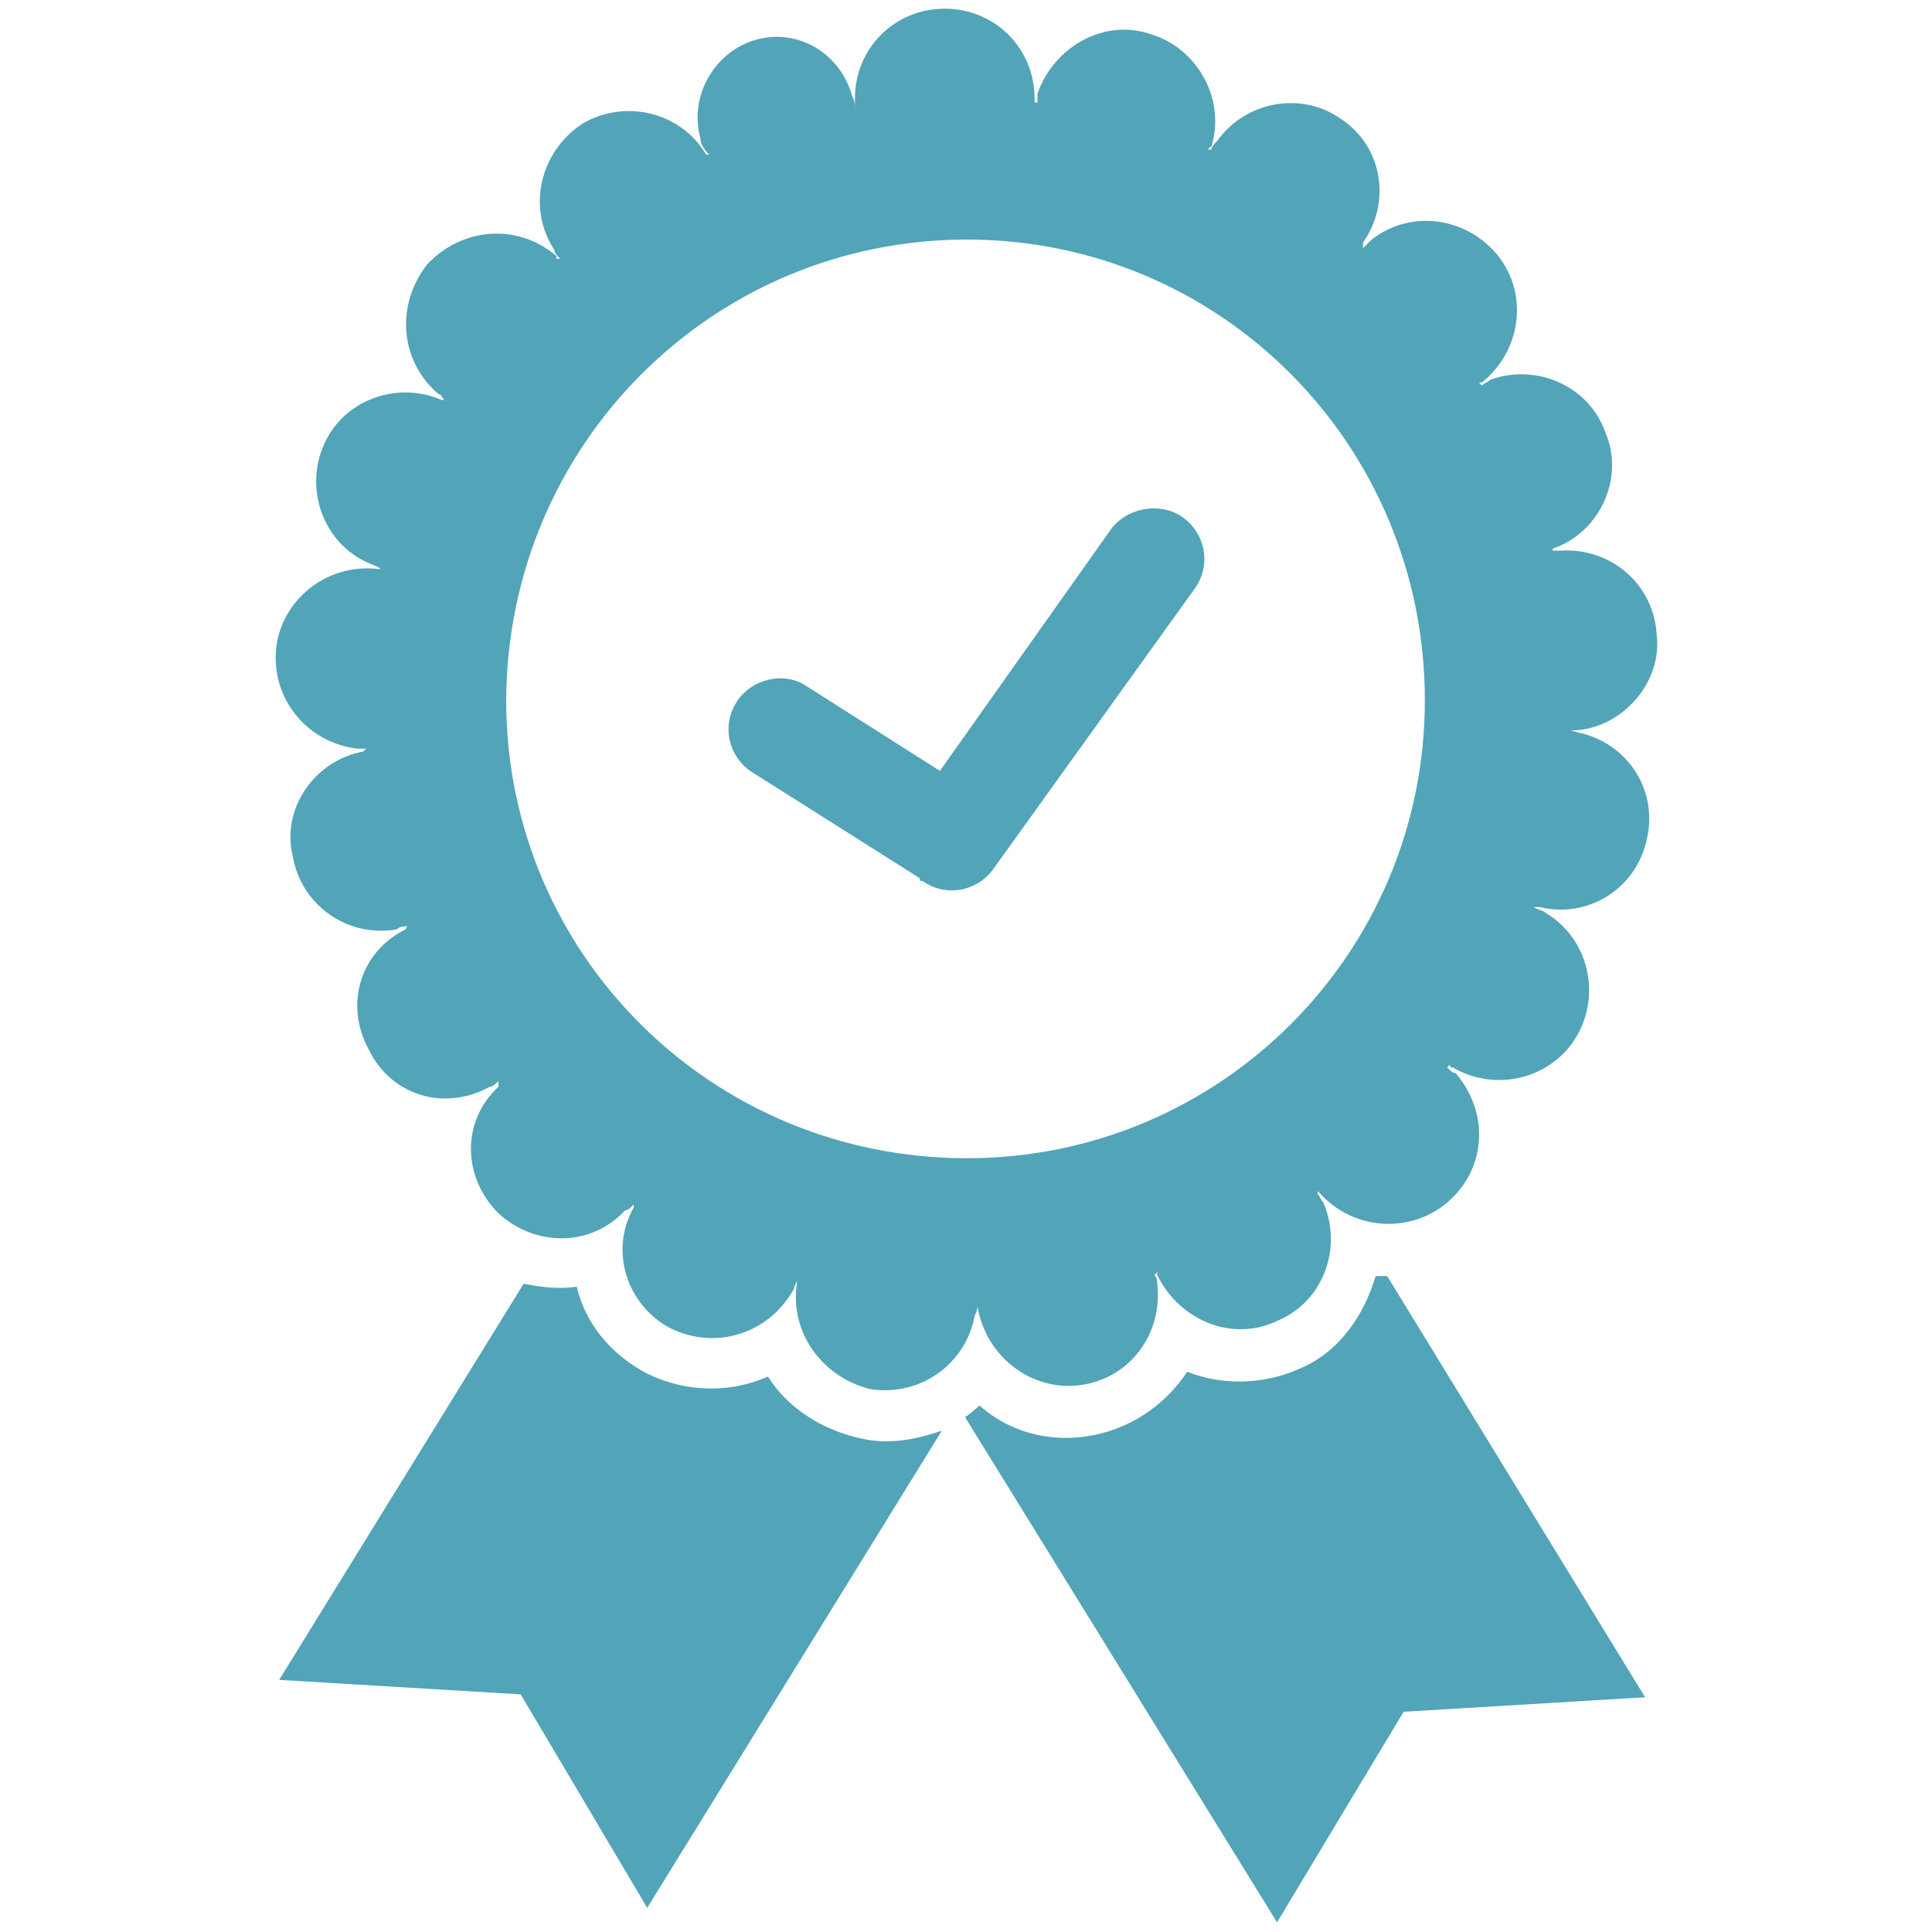 <?xml version="1.0" encoding="UTF-8"?>
<svg xmlns="http://www.w3.org/2000/svg" width="200" height="200" viewBox="0 0 200 200" fill="none">
  <path fill-rule="evenodd" clip-rule="evenodd" d="M97.5 148.1L67 197.5L53.9 175.4L28.9 173.9L54.2 132.9C55.9 133.2 57.7 133.5 59.7 133.2C60.6 137 63.2 140.2 67 142.2C71.1 144.2 75.7 144.2 79.5 142.5C81.5 145.7 85 148 89.1 148.9C92 149.6 94.9 149 97.5 148.1ZM122.5 53.6C124.8 55.3 125.4 58.5 123.7 60.9L102.8 90C101.1 92.3 97.9 92.9 95.5 91.2C95.2 91.2 95.2 91.2 95.2 90.9L77.8 79.9C75.5 78.4 74.6 75.2 76.3 72.6C77.8 70.3 81.2 69.4 83.6 71.1L97.3 79.8L115 54.8C116.7 52.5 120.2 51.9 122.5 53.6ZM107.1 10.6H107.4V9.7C109.1 4.8 114.4 1.8 119.3 3.6C124 5.1 126.9 10.3 125.4 15.2C125.1 15.2 125.1 15.5 125.1 15.5H125.4C125.4 15.2 125.7 14.9 126 14.6C128.9 10.5 134.7 9.4 138.8 12.3C143.2 15.2 144 21 141.1 25.1V25.4V25.7C141.4 25.4 141.7 25.1 142 24.8C146.1 21.6 151.9 22.5 155.1 26.5C158.3 30.6 157.4 36.4 153.4 39.6H153.1L153.4 39.9C153.7 39.6 154 39.6 154.3 39.3C159 37.6 164.5 39.9 166.2 44.8C168.2 49.5 165.6 55 161 56.7C160.7 56.7 160.7 57 160.7 57H161.6C166.8 56.7 171.2 60.5 171.5 65.7C172.1 70.6 168 75.3 163.1 75.6H162.5C162.8 75.6 163.4 75.9 163.7 75.9C168.6 77.1 171.8 82 170.4 87.2C169.2 92.1 164.3 95.1 159.4 93.9H159.1H158.8C159.1 94.2 159.7 94.2 160 94.5C164.4 97.1 165.8 102.9 163.2 107.3C160.6 111.7 154.8 113.1 150.4 110.5C150.1 110.5 150.1 110.5 150.1 110.2L149.8 110.5C150.1 110.8 150.4 111.1 150.7 111.1C154.2 115.2 153.9 121 149.8 124.5C146 127.7 140.2 127.4 136.7 123.6L136.4 123.3V123.6C136.7 123.9 136.7 124.2 137 124.5C139 129.2 137 134.7 132.3 136.7C127.6 139 122.1 136.7 119.8 132V131.7L119.5 132C119.8 132.3 119.8 132.6 119.8 132.9C120.4 138.1 116.9 142.8 111.7 143.4C106.8 144 102.1 140.5 101.2 135.3V135C101.2 135.3 101.2 135.6 100.9 136.2C100 141.1 95.4 144.6 90.1 143.8C85.2 142.6 81.7 138 82.5 132.8V132.5C82.5 132.8 82.2 133.1 82.2 133.4C79.6 138.1 74.1 139.8 69.4 137.5C65 135.2 63 129.6 65.6 125V124.7C65.3 125 65 125.3 64.7 125.3C61.2 129.1 55.4 129.1 51.6 125.6C47.8 121.8 47.8 116 51.6 112.5V112.2V111.9C51.3 112.2 51 112.5 50.7 112.5C46 115.1 40.5 113.4 38.2 108.7C35.6 104 37.3 98.5 42 96.2C42 96.2 42 95.9 42.3 95.9C41.7 95.9 41.4 95.9 41.1 96.2C36.2 97.1 31.2 93.9 30.3 88.6C29.1 83.7 32.6 78.7 37.6 77.8L37.9 77.5H37C31.8 76.9 28 72.3 28.6 67C29.2 62.1 33.8 58.3 39.1 58.9H39.4C39.1 58.6 38.8 58.6 38.2 58.3C33.5 56.3 31.5 50.7 33.5 46.1C35.5 41.4 41.1 39.4 45.7 41.4H46C45.7 41.1 45.7 40.8 45.4 40.8C41.3 37.3 41 31.5 44.2 27.4C47.7 23.6 53.5 23 57.6 26.5V26.8H58C57.7 26.5 57.4 26.2 57.4 25.9C54.5 21.5 55.9 15.7 60.3 12.8C64.7 10.2 70.5 11.6 73.1 16H73.4C72.8 15.4 72.5 14.8 72.5 14.3C71.3 9.9 74 5.3 78.3 4.1C82.7 2.9 87 5.6 88.2 9.9C88.5 10.5 88.5 10.8 88.5 11.4V10.2C88.5 5 92.6 0.9 97.8 0.9C103 0.9 107.1 5 107.1 10.2V10.6ZM100.1 24.8C126.3 24.8 147.5 46 147.5 72.5C147.5 98.7 126.3 119.9 100.1 119.9C73.6 119.9 52.4 98.7 52.4 72.5C52.5 46.1 73.7 24.8 100.1 24.8ZM99.9 146.7L132.2 199L145.3 177.2L170.3 175.7L143.6 132.1H142.4C141.2 136.2 138.6 140 134.5 141.7C130.7 143.4 126.4 143.4 122.9 142C120.6 145.5 116.8 148.1 112.4 148.7C108.3 149.3 104.3 148.1 101.4 145.5C100.7 146.1 100.4 146.4 99.9 146.7Z" fill="#52A4B8"></path>
</svg>

